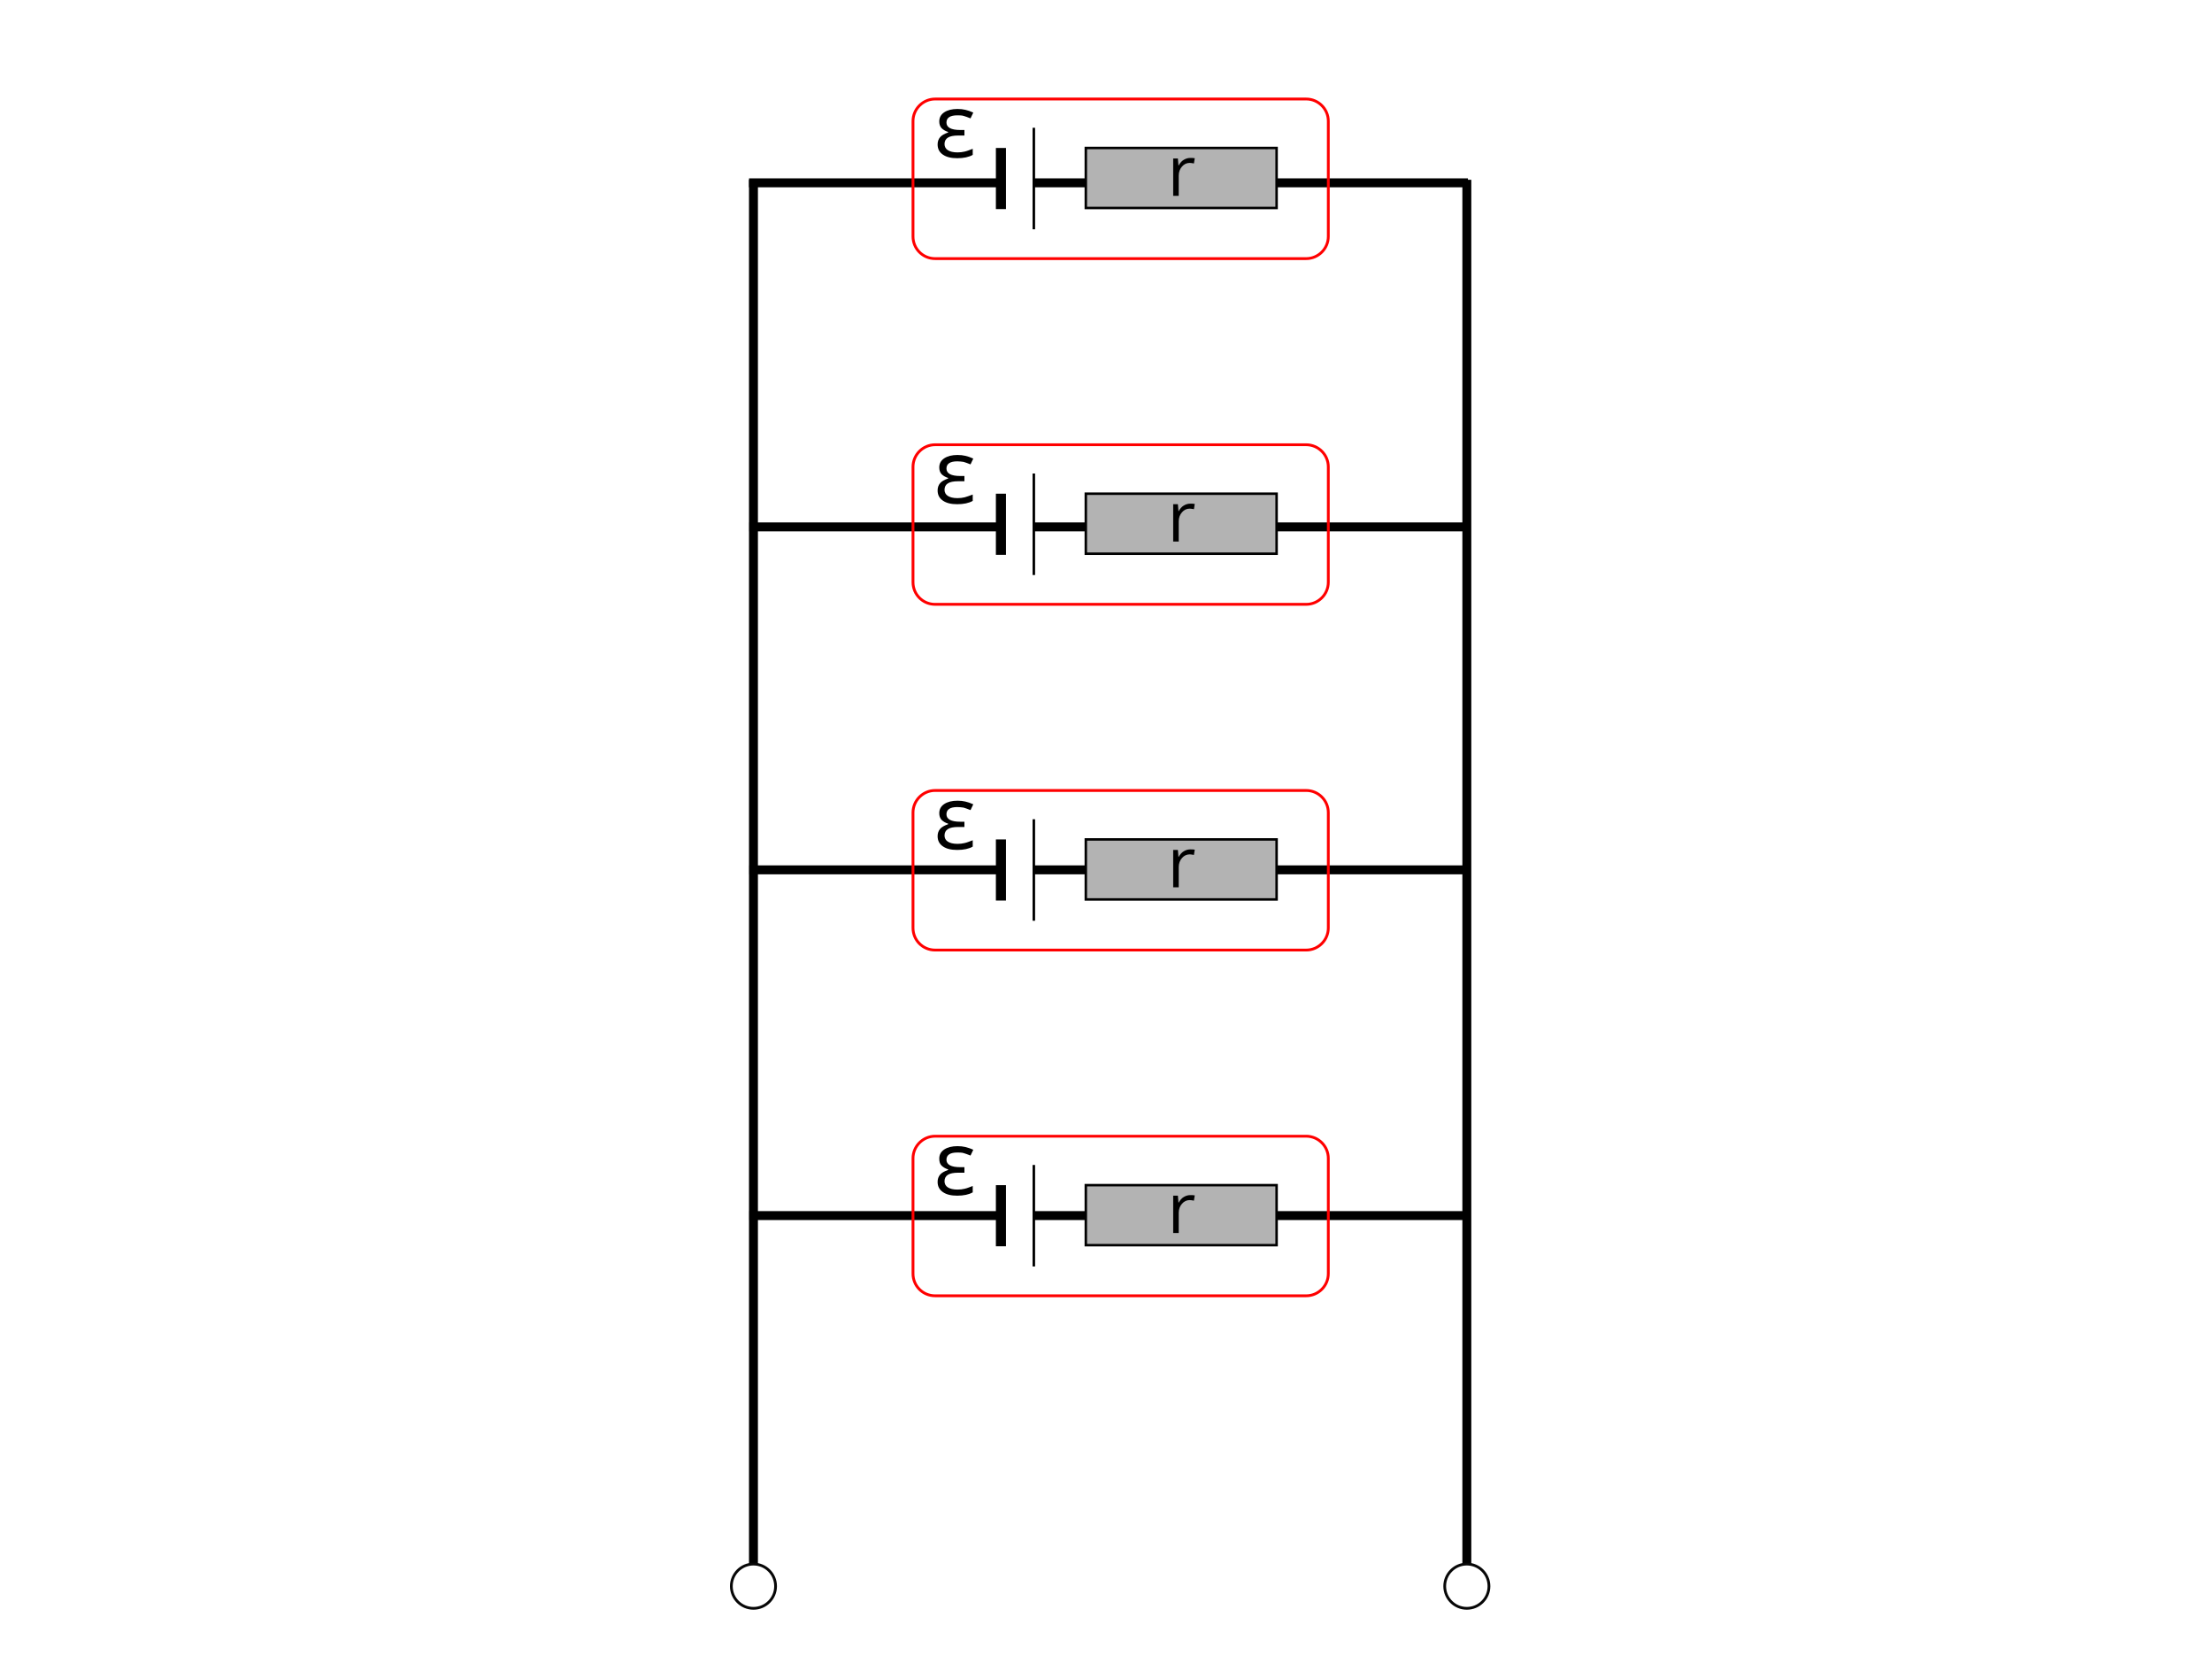 <?xml version="1.0" encoding="utf-8"?>
<!-- Generator: Adobe Illustrator 24.0.1, SVG Export Plug-In . SVG Version: 6.00 Build 0)  -->
<svg xmlns="http://www.w3.org/2000/svg" xmlns:xlink="http://www.w3.org/1999/xlink" version="1.1" x="0px" y="0px" viewBox="0 0 800 604" style="enable-background:new 0 0 800 604;" xml:space="preserve">
<style type="text/css">
	.st0{fill:#FFFFFF;}
	.st1{fill:none;stroke:#000000;stroke-width:3.23;stroke-miterlimit:10;}
	.st2{fill:#FFFFFF;stroke:#070707;stroke-miterlimit:10;}
	.st3{fill:none;stroke:#FF0000;stroke-width:1.013;stroke-miterlimit:10;}
	.st4{fill:none;stroke:#000000;stroke-width:3.649;stroke-miterlimit:10;}
	.st5{fill:none;stroke:#000000;stroke-width:0.912;stroke-miterlimit:10;}
	.st6{fill-rule:evenodd;clip-rule:evenodd;fill:#B3B3B3;stroke:#000000;stroke-width:0.896;stroke-miterlimit:10;}
</style>
<g id="tlo">
	<rect class="st0" width="800" height="604"/>
</g>
<g id="rysunek">
	<g>
		<line class="st1" x1="530.9" y1="66.1" x2="270.9" y2="66.1"/>
		<line class="st1" x1="531" y1="190.5" x2="271" y2="190.5"/>
		<line class="st1" x1="531" y1="314.5" x2="271" y2="314.5"/>
		<line class="st1" x1="531" y1="439.5" x2="271" y2="439.5"/>
		<line class="st1" x1="530.5" y1="65" x2="530.5" y2="573.5"/>
		<line class="st1" x1="272.5" y1="65" x2="272.5" y2="573.5"/>
	</g>
	<circle class="st2" cx="272.5" cy="573.5" r="8"/>
	<circle class="st2" cx="530.5" cy="573.5" r="8"/>
	<g>
		<g>
			<path class="st3" d="M330.2,85.5V43.8c0-4.4,3.6-8,8-8h134.2c4.4,0,8,3.6,8,8v41.7c0,4.4-3.6,8-8,8H338.2     C333.7,93.5,330.2,89.9,330.2,85.5z"/>
			<g>
				<rect x="361.1" y="46.2" class="st0" width="12.8" height="36.5"/>
				<line class="st4" x1="362" y1="53.5" x2="362" y2="75.6"/>
				<line class="st5" x1="373.9" y1="46.2" x2="373.9" y2="82.9"/>
			</g>
			<g>
				<rect x="392.7" y="53.5" class="st6" width="69" height="21.7"/>
			</g>
		</g>
		<g>
			<path d="M348.8,46.8V49h-2.3c-3.3,0-4.9,1-4.9,3.1c0,0.9,0.4,1.7,1.2,2.2s1.9,0.8,3.5,0.8c0.9,0,1.8-0.1,2.6-0.3     c0.9-0.2,1.8-0.6,2.9-1V56c-1.4,0.8-3.3,1.2-5.6,1.2c-2.2,0-3.9-0.4-5.2-1.3c-1.3-0.9-1.9-2.1-1.9-3.7c0-1,0.3-1.9,0.9-2.6     c0.6-0.7,1.5-1.2,2.9-1.7v-0.2c-1-0.3-1.8-0.8-2.4-1.4c-0.6-0.7-0.8-1.5-0.8-2.4c0-1.4,0.6-2.5,1.8-3.3c1.2-0.8,2.8-1.2,4.8-1.2     c1,0,2,0.1,2.8,0.3c0.9,0.2,1.8,0.5,2.9,1l-1,2.1c-1-0.4-1.8-0.7-2.5-0.9s-1.4-0.2-2.3-0.2c-2.6,0-3.9,0.9-3.9,2.6     c0,1.8,1.7,2.7,5,2.7H348.8z"/>
		</g>
		<g>
			<g>
				<path d="M430.5,57.1c0.6,0,1.1,0,1.6,0.1l-0.3,1.9c-0.6-0.1-1.1-0.2-1.5-0.2c-1.1,0-2,0.4-2.8,1.3c-0.8,0.9-1.2,2-1.2,3.3v7.3      h-2V57.3h1.7l0.2,2.5h0.1c0.5-0.9,1.1-1.6,1.8-2C428.9,57.3,429.7,57.1,430.5,57.1z"/>
			</g>
		</g>
	</g>
	<g>
		<g>
			<path class="st3" d="M330.2,210.5v-41.7c0-4.4,3.6-8,8-8h134.2c4.4,0,8,3.6,8,8v41.7c0,4.4-3.6,8-8,8H338.2     C333.7,218.5,330.2,214.9,330.2,210.5z"/>
			<g>
				<rect x="361.1" y="171.2" class="st0" width="12.8" height="36.5"/>
				<line class="st4" x1="362" y1="178.5" x2="362" y2="200.6"/>
				<line class="st5" x1="373.9" y1="171.2" x2="373.9" y2="207.9"/>
			</g>
			<g>
				<rect x="392.7" y="178.5" class="st6" width="69" height="21.7"/>
			</g>
		</g>
		<g>
			<path d="M348.8,171.8v2.2h-2.3c-3.3,0-4.9,1-4.9,3.1c0,0.9,0.4,1.7,1.2,2.2s1.9,0.8,3.5,0.8c0.9,0,1.8-0.1,2.6-0.3s1.8-0.6,2.9-1     v2.3c-1.4,0.8-3.3,1.2-5.6,1.2c-2.2,0-3.9-0.4-5.2-1.3c-1.3-0.9-1.9-2.1-1.9-3.7c0-1,0.3-1.9,0.9-2.6c0.6-0.7,1.5-1.2,2.9-1.7     v-0.2c-1-0.3-1.8-0.8-2.4-1.4c-0.6-0.7-0.8-1.5-0.8-2.4c0-1.4,0.6-2.5,1.8-3.3c1.2-0.8,2.8-1.2,4.8-1.2c1,0,2,0.1,2.8,0.3     c0.9,0.2,1.8,0.5,2.9,1l-1,2.1c-1-0.4-1.8-0.7-2.5-0.9c-0.7-0.1-1.4-0.2-2.3-0.2c-2.6,0-3.9,0.9-3.9,2.6c0,1.8,1.7,2.7,5,2.7     H348.8z"/>
		</g>
		<g>
			<g>
				<path d="M430.5,182.1c0.6,0,1.1,0,1.6,0.1l-0.3,1.9c-0.6-0.1-1.1-0.2-1.5-0.2c-1.1,0-2,0.4-2.8,1.3s-1.2,2-1.2,3.3v7.3h-2v-13.5      h1.7l0.2,2.5h0.1c0.5-0.9,1.1-1.6,1.8-2C428.9,182.3,429.7,182.1,430.5,182.1z"/>
			</g>
		</g>
	</g>
	<g>
		<g>
			<path class="st3" d="M330.2,335.5v-41.7c0-4.4,3.6-8,8-8h134.2c4.4,0,8,3.6,8,8v41.7c0,4.4-3.6,8-8,8H338.2     C333.7,343.5,330.2,339.9,330.2,335.5z"/>
			<g>
				<rect x="361.1" y="296.2" class="st0" width="12.8" height="36.5"/>
				<line class="st4" x1="362" y1="303.5" x2="362" y2="325.6"/>
				<line class="st5" x1="373.9" y1="296.2" x2="373.9" y2="332.9"/>
			</g>
			<g>
				<rect x="392.7" y="303.5" class="st6" width="69" height="21.7"/>
			</g>
		</g>
		<g>
			<path d="M348.8,296.8v2.2h-2.3c-3.3,0-4.9,1-4.9,3.1c0,0.9,0.4,1.7,1.2,2.2s1.9,0.8,3.5,0.8c0.9,0,1.8-0.1,2.6-0.3     c0.9-0.2,1.8-0.6,2.9-1v2.3c-1.4,0.8-3.3,1.2-5.6,1.2c-2.2,0-3.9-0.4-5.2-1.3c-1.3-0.9-1.9-2.1-1.9-3.7c0-1,0.3-1.9,0.9-2.6     c0.6-0.7,1.5-1.2,2.9-1.7v-0.2c-1-0.3-1.8-0.8-2.4-1.4c-0.6-0.7-0.8-1.5-0.8-2.4c0-1.4,0.6-2.5,1.8-3.3c1.2-0.8,2.8-1.2,4.8-1.2     c1,0,2,0.1,2.8,0.3c0.9,0.2,1.8,0.5,2.9,1l-1,2.1c-1-0.4-1.8-0.7-2.5-0.9c-0.7-0.1-1.4-0.2-2.3-0.2c-2.6,0-3.9,0.9-3.9,2.6     c0,1.8,1.7,2.7,5,2.7H348.8z"/>
		</g>
		<g>
			<g>
				<path d="M430.5,307.1c0.6,0,1.1,0,1.6,0.1l-0.3,1.9c-0.6-0.1-1.1-0.2-1.5-0.2c-1.1,0-2,0.4-2.8,1.3c-0.8,0.9-1.2,2-1.2,3.3v7.3      h-2v-13.5h1.7l0.2,2.5h0.1c0.5-0.9,1.1-1.6,1.8-2C428.9,307.3,429.7,307.1,430.5,307.1z"/>
			</g>
		</g>
	</g>
	<g>
		<g>
			<path class="st3" d="M330.2,460.5v-41.7c0-4.4,3.6-8,8-8h134.2c4.4,0,8,3.6,8,8v41.7c0,4.4-3.6,8-8,8H338.2     C333.7,468.5,330.2,464.9,330.2,460.5z"/>
			<g>
				<rect x="361.1" y="421.2" class="st0" width="12.8" height="36.5"/>
				<line class="st4" x1="362" y1="428.5" x2="362" y2="450.6"/>
				<line class="st5" x1="373.9" y1="421.2" x2="373.9" y2="457.9"/>
			</g>
			<g>
				<rect x="392.7" y="428.5" class="st6" width="69" height="21.7"/>
			</g>
		</g>
		<g>
			<path d="M348.8,421.8v2.2h-2.3c-3.3,0-4.9,1-4.9,3.1c0,0.9,0.4,1.7,1.2,2.2s1.9,0.8,3.5,0.8c0.9,0,1.8-0.1,2.6-0.3     c0.9-0.2,1.8-0.6,2.9-1v2.3c-1.4,0.8-3.3,1.2-5.6,1.2c-2.2,0-3.9-0.4-5.2-1.3c-1.3-0.9-1.9-2.1-1.9-3.7c0-1,0.3-1.9,0.9-2.6     c0.6-0.7,1.5-1.2,2.9-1.7v-0.2c-1-0.3-1.8-0.8-2.4-1.4s-0.8-1.5-0.8-2.5c0-1.4,0.6-2.5,1.8-3.3c1.2-0.8,2.8-1.2,4.8-1.2     c1,0,2,0.1,2.8,0.3s1.8,0.5,2.9,1l-1,2.1c-1-0.4-1.8-0.7-2.5-0.9s-1.4-0.2-2.3-0.2c-2.6,0-3.9,0.9-3.9,2.6c0,1.8,1.7,2.7,5,2.7     H348.8z"/>
		</g>
		<g>
			<g>
				<path d="M430.5,432.1c0.6,0,1.1,0,1.6,0.1l-0.3,1.9c-0.6-0.1-1.1-0.2-1.5-0.2c-1.1,0-2,0.4-2.8,1.3c-0.8,0.9-1.2,2-1.2,3.3v7.3      h-2v-13.5h1.7l0.2,2.5h0.1c0.5-0.9,1.1-1.6,1.8-2C428.9,432.3,429.7,432.1,430.5,432.1z"/>
			</g>
		</g>
	</g>
</g>
</svg>
